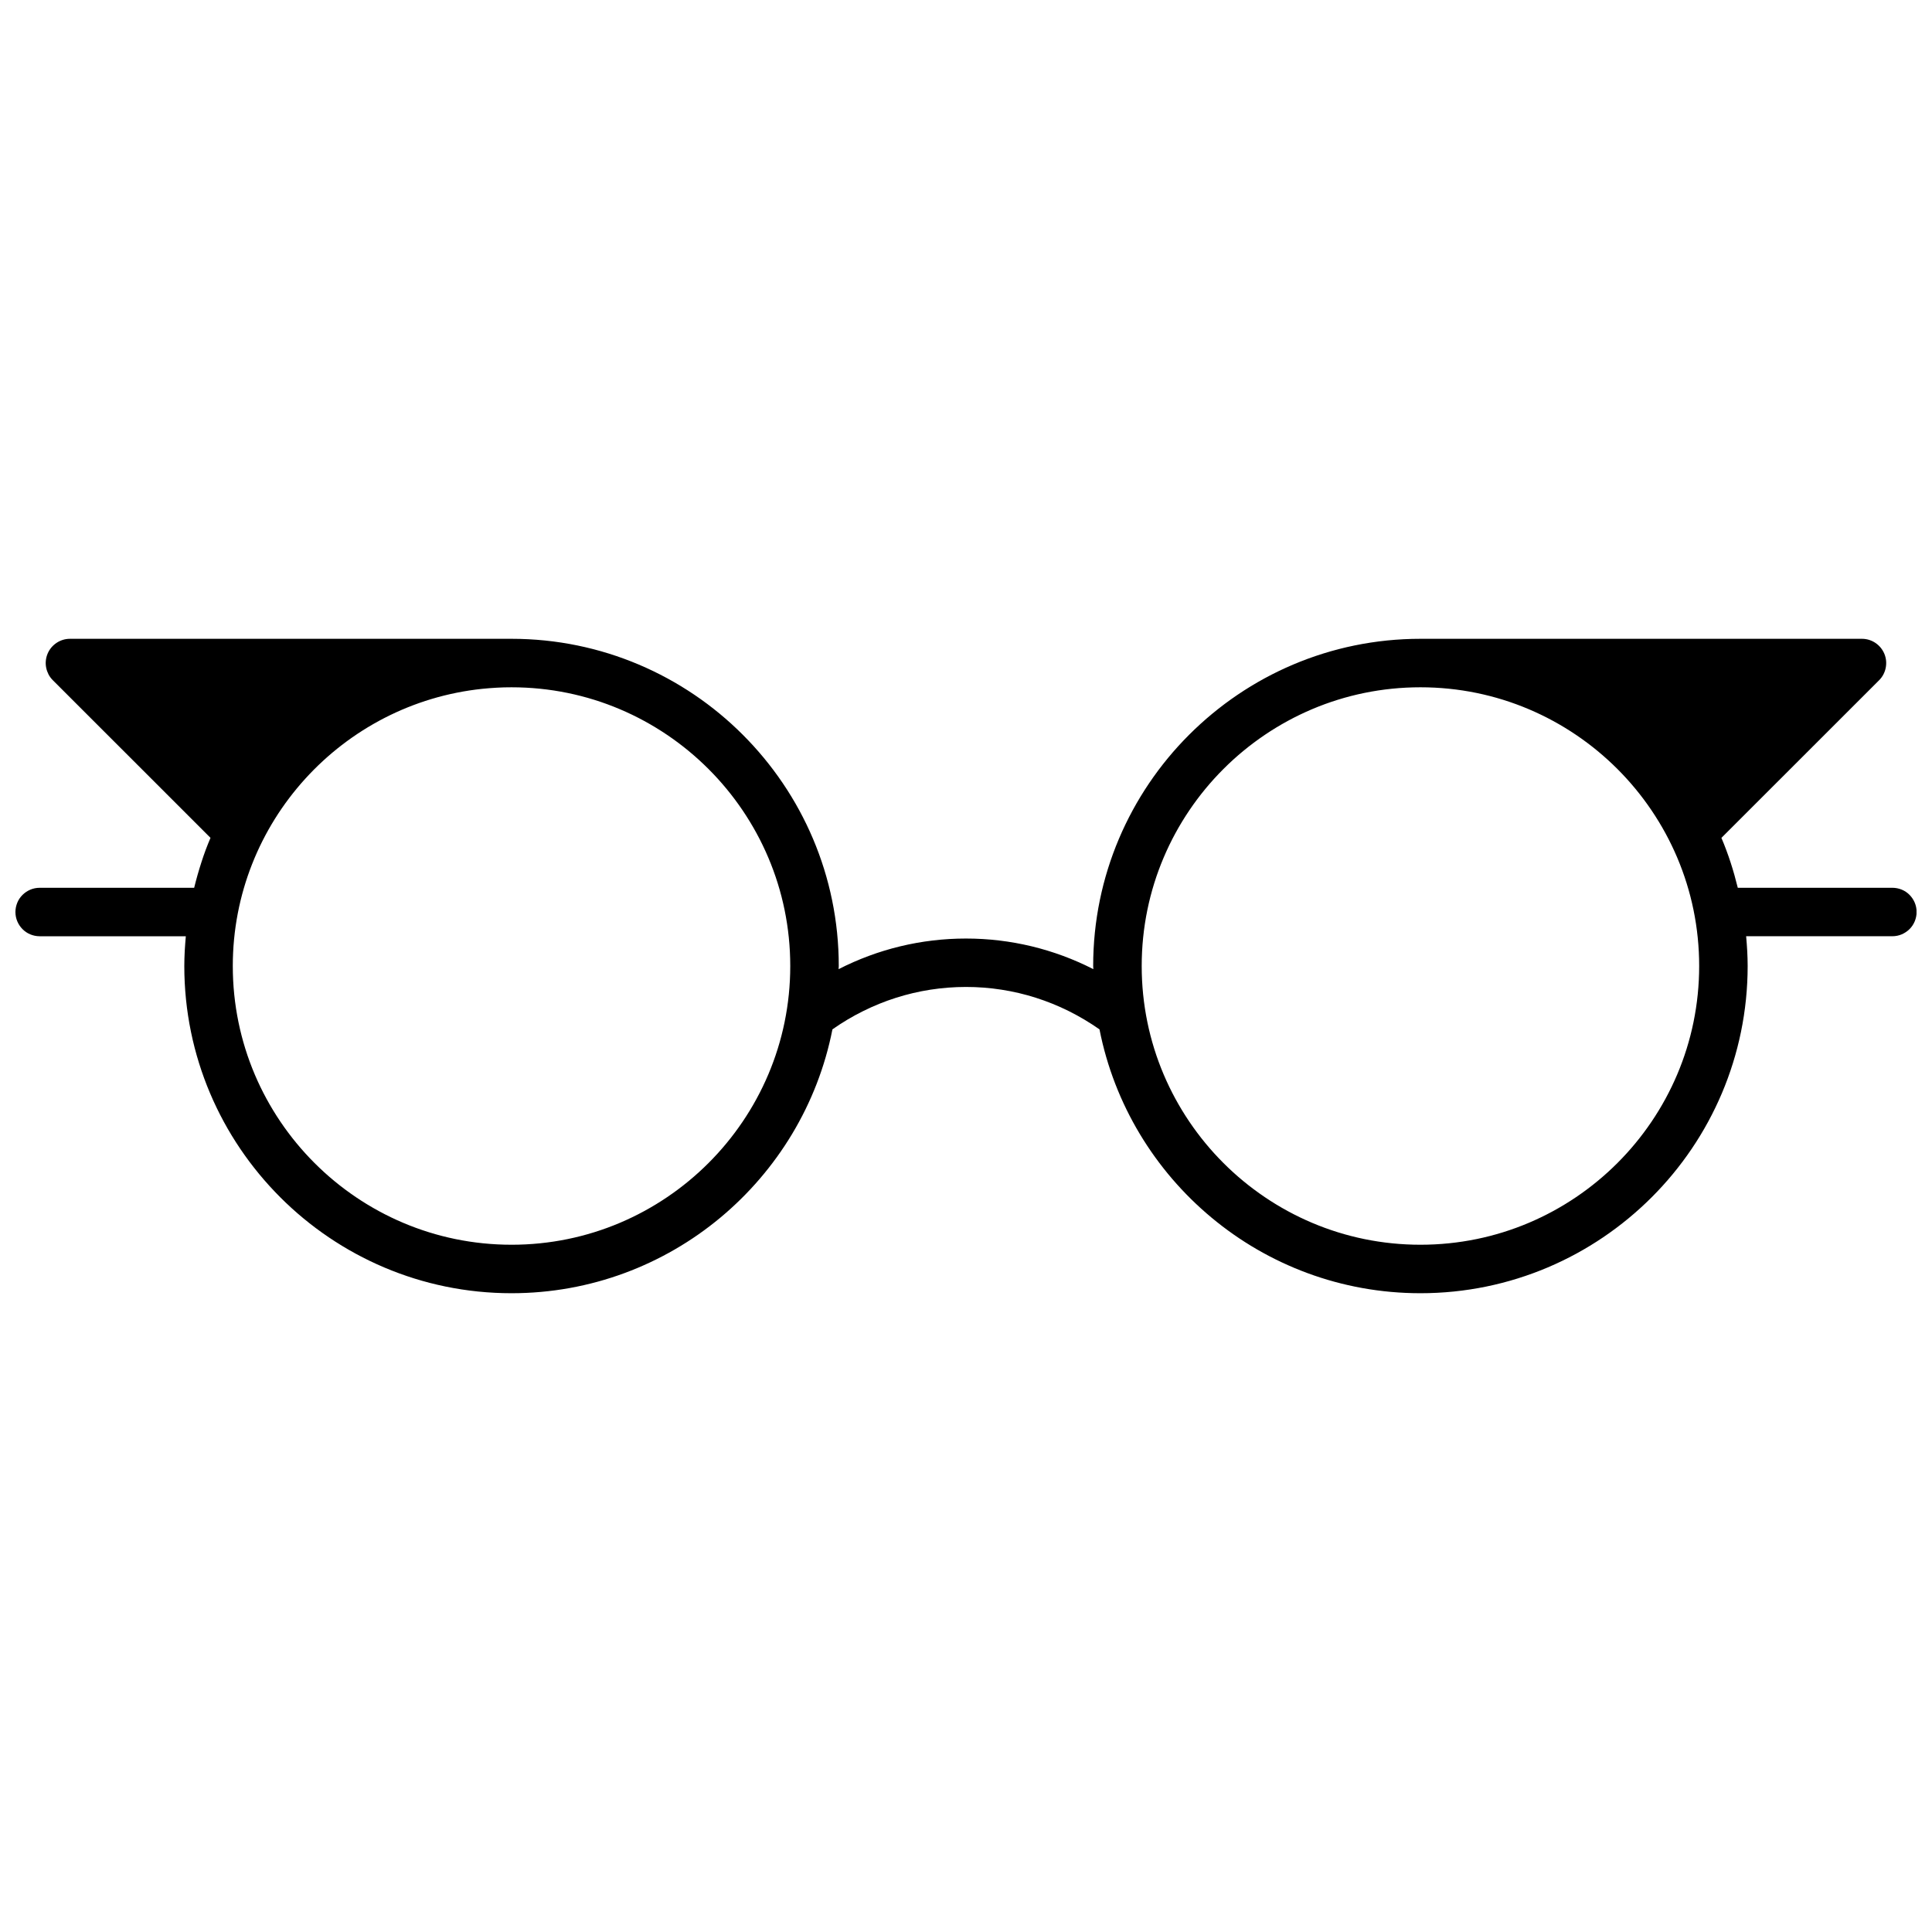 <?xml version="1.0" encoding="UTF-8"?>
<!-- Uploaded to: ICON Repo, www.iconrepo.com, Generator: ICON Repo Mixer Tools -->
<svg width="800px" height="800px" version="1.1" viewBox="144 144 512 512" xmlns="http://www.w3.org/2000/svg">
 <defs>
  <clipPath id="a">
   <path d="m148.09 313h503.81v174h-503.81z"/>
  </clipPath>
 </defs>
 <g clip-path="url(#a)">
  <path d="m645.48 379.27h-40.949c-0.281-1.137-0.578-2.266-0.895-3.391-0.316-1.125-0.656-2.234-1.016-3.34-0.359-1.105-0.738-2.195-1.145-3.281-0.406-1.086-0.828-2.156-1.285-3.211l41.797-41.781c0.461-0.461 0.84-0.977 1.129-1.527 0.289-0.551 0.5-1.148 0.621-1.762 0.121-0.609 0.152-1.238 0.098-1.863-0.059-0.621-0.211-1.246-0.461-1.852-0.25-0.598-0.586-1.148-0.984-1.633-0.398-0.48-0.867-0.906-1.387-1.254-0.52-0.348-1.086-0.617-1.684-0.805-0.586-0.176-1.219-0.281-1.867-0.281h-117.03c-11.953 0-23.348 2.434-33.723 6.828s-19.711 10.754-27.566 18.602c-7.856 7.848-14.207 17.195-18.602 27.566-4.394 10.375-6.828 21.77-6.828 33.723l0.047 0.828c-2.609-1.328-5.281-2.504-8.004-3.512-2.723-1.008-5.512-1.855-8.336-2.539-2.824-0.68-5.699-1.195-8.605-1.543-2.91-0.348-5.844-0.52-8.812-0.52s-5.902 0.172-8.812 0.52c-2.91 0.348-5.781 0.859-8.605 1.543-2.824 0.68-5.613 1.527-8.336 2.539-2.723 1.008-5.402 2.184-8.004 3.512l0.047-0.828c0-11.953-2.434-23.348-6.828-33.723s-10.754-19.711-18.602-27.566c-7.848-7.856-17.195-14.207-27.566-18.602-10.367-4.391-21.77-6.828-33.723-6.828h-117.02c-0.648 0-1.285 0.098-1.883 0.281-0.598 0.188-1.168 0.457-1.684 0.805-0.512 0.348-0.988 0.766-1.387 1.246-0.398 0.484-0.734 1.035-0.984 1.633-0.25 0.605-0.398 1.219-0.461 1.852-0.062 0.629-0.027 1.25 0.098 1.859 0.121 0.609 0.336 1.199 0.621 1.762 0.289 0.559 0.676 1.074 1.129 1.527l10.445 10.445 10.457 10.449 20.891 20.891c-0.449 1.059-0.879 2.133-1.285 3.211s-0.777 2.184-1.133 3.289c-0.352 1.102-0.699 2.219-1.016 3.344-0.316 1.125-0.617 2.254-0.895 3.391h-40.945c-0.887 0-1.734 0.18-2.5 0.508s-1.457 0.797-2.043 1.375c-0.586 0.578-1.055 1.273-1.375 2.043-0.316 0.77-0.504 1.605-0.504 2.492s0.18 1.734 0.508 2.5c0.328 0.766 0.797 1.457 1.375 2.043 0.578 0.586 1.273 1.055 2.043 1.375 0.77 0.32 1.609 0.504 2.496 0.504h38.734c-0.059 0.648-0.117 1.305-0.16 1.953-0.047 0.648-0.09 1.309-0.129 1.965-0.039 0.656-0.062 1.316-0.082 1.977-0.02 0.66-0.031 1.324-0.031 1.992 0 11.953 2.434 23.348 6.828 33.723s10.754 19.711 18.602 27.566c7.848 7.856 17.195 14.207 27.566 18.602s21.766 6.824 33.719 6.824c10.516 0 20.598-1.883 29.934-5.332 9.332-3.449 17.914-8.453 25.422-14.707 7.508-6.258 13.949-13.75 19.008-22.172 5.055-8.422 8.723-17.766 10.68-27.715 2.613-1.836 5.336-3.457 8.152-4.848 2.812-1.395 5.715-2.574 8.691-3.519 2.973-0.945 6.019-1.664 9.113-2.144 3.098-0.48 6.25-0.727 9.43-0.727 3.18 0 6.332 0.242 9.43 0.727 3.098 0.48 6.141 1.195 9.113 2.144s5.879 2.121 8.691 3.519 5.535 3.019 8.152 4.848c1.961 9.949 5.625 19.297 10.68 27.715 5.055 8.422 11.496 15.918 19.008 22.172 7.508 6.258 16.09 11.258 25.422 14.707 9.328 3.449 19.426 5.332 29.941 5.332 11.953 0 23.348-2.434 33.723-6.828 10.375-4.394 19.711-10.754 27.566-18.602s14.207-17.195 18.602-27.566c4.394-10.375 6.828-21.77 6.828-33.723 0-0.668-0.012-1.328-0.031-1.992-0.02-0.66-0.047-1.316-0.082-1.977-0.039-0.66-0.078-1.309-0.129-1.965s-0.102-1.305-0.16-1.953h38.75c0.887 0 1.734-0.18 2.5-0.508s1.457-0.797 2.043-1.375c0.586-0.578 1.055-1.273 1.375-2.043 0.32-0.77 0.508-1.613 0.508-2.5 0-0.887-0.18-1.734-0.508-2.5-0.328-0.766-0.797-1.457-1.375-2.043-0.578-0.586-1.273-1.055-2.043-1.375-0.781-0.316-1.629-0.496-2.516-0.496zm-365.92 94.598c-10.18 0-19.891-2.066-28.723-5.812-8.832-3.746-16.797-9.16-23.484-15.848s-12.102-14.652-15.848-23.484c-3.742-8.828-5.812-18.539-5.812-28.719 0-9.531 1.816-18.645 5.121-27.023 3.301-8.375 8.094-16 14.039-22.559 5.949-6.559 13.059-12.043 21.004-16.137 7.945-4.09 16.719-6.777 26-7.746 0.621-0.059 1.246-0.117 1.875-0.168 0.629-0.051 1.266-0.09 1.906-0.129 0.641-0.039 1.285-0.062 1.941-0.082 0.656-0.016 1.312-0.023 1.98-0.023 10.18 0 19.891 2.066 28.723 5.812 8.832 3.746 16.797 9.16 23.484 15.848s12.102 14.652 15.848 23.484c3.746 8.832 5.812 18.543 5.812 28.723s-2.066 19.891-5.812 28.723c-3.746 8.832-9.16 16.797-15.848 23.484s-14.652 12.102-23.484 15.848c-8.832 3.742-18.535 5.809-28.723 5.809zm240.87 0c-10.18 0-19.891-2.066-28.723-5.812-8.832-3.746-16.797-9.16-23.484-15.848s-12.102-14.652-15.848-23.484-5.812-18.543-5.812-28.723c0-10.18 2.066-19.891 5.812-28.723 3.746-8.832 9.16-16.797 15.848-23.484s14.652-12.102 23.484-15.848c8.828-3.742 18.539-5.809 28.723-5.809 10.18 0 19.891 2.066 28.723 5.812 8.832 3.746 16.797 9.16 23.484 15.848s12.102 14.652 15.848 23.484c3.746 8.832 5.812 18.543 5.812 28.723s-2.066 19.891-5.812 28.723c-3.746 8.832-9.16 16.797-15.848 23.484s-14.652 12.102-23.484 15.848c-8.832 3.742-18.535 5.809-28.723 5.809z"/>
 </g>
</svg>